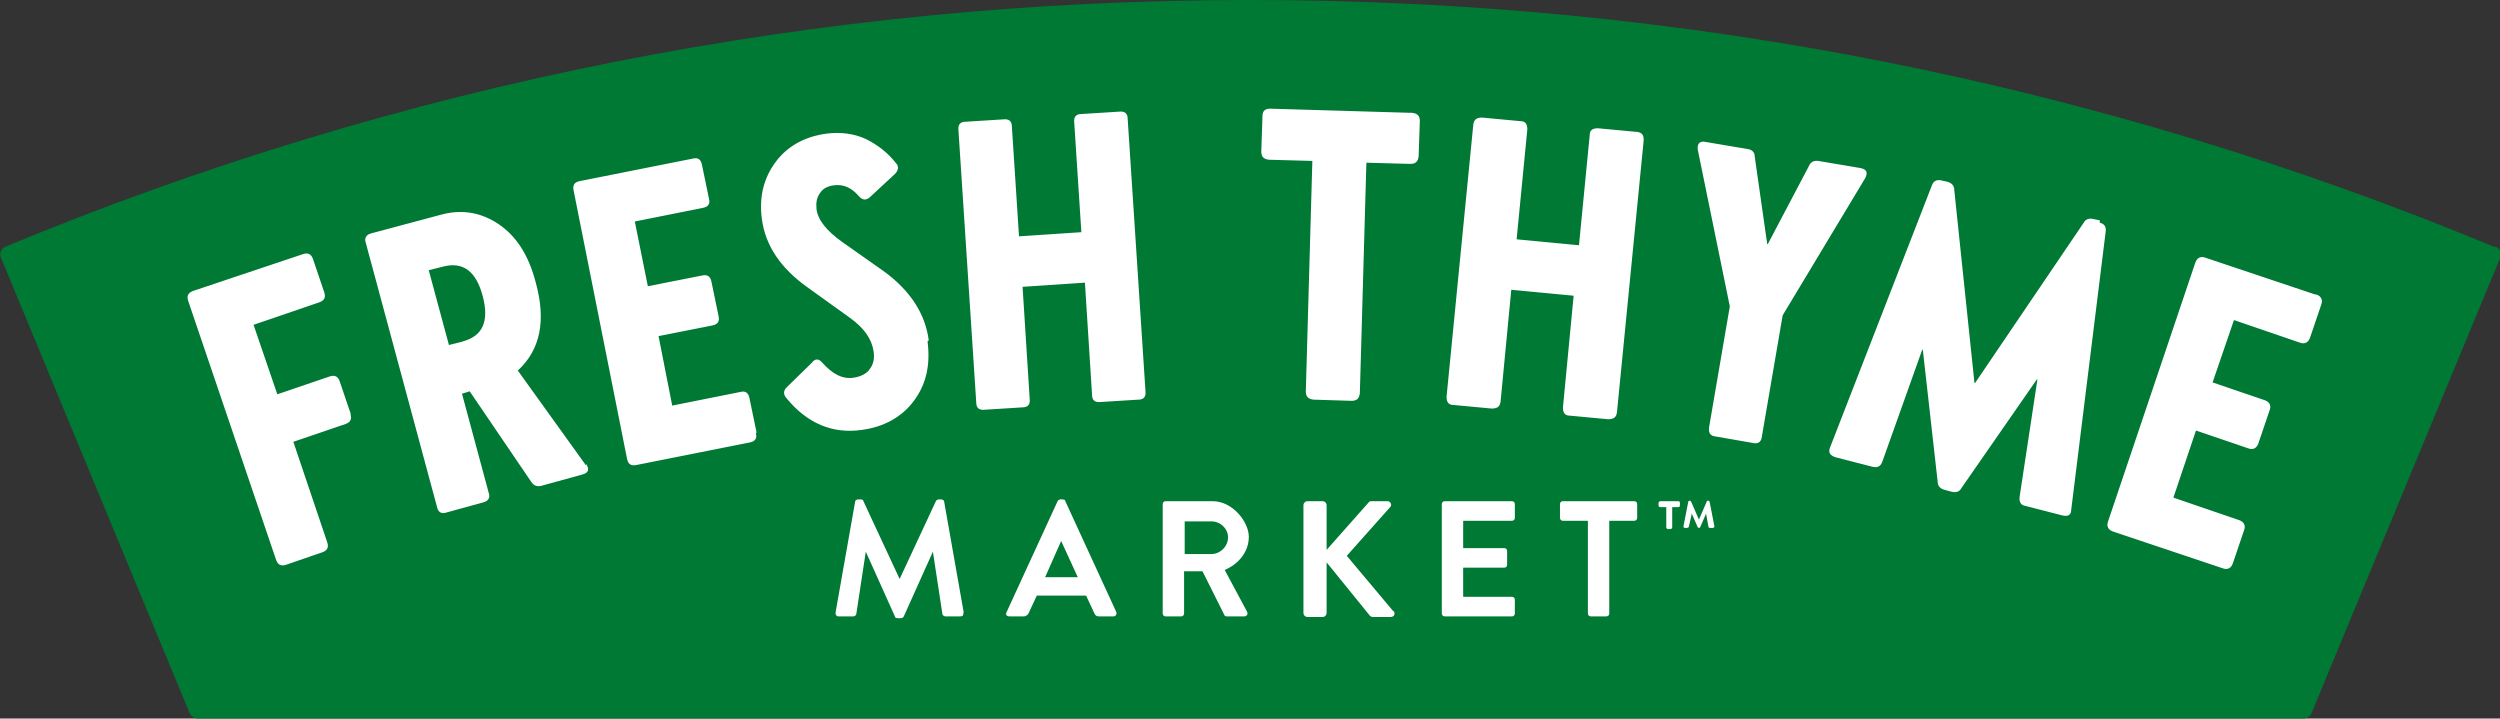 <svg viewBox="0 0 421 121" version="1.1" xmlns="http://www.w3.org/2000/svg">
  <rect x="0" y="0" width="421" height="121" fill="#333333" stroke="none"/>
  <defs>
    <style>
      .cls-1 {
        fill: #007934;
      }

      .cls-2 {
        fill: #fff;
      }
    </style>
  </defs>
  
  <g>
    <g id="Layer_1">
      <g>
        <path d="M420.1,41.6C353.6,14,283.1,0,210.5,0S67.4,14,1,41.5c-.8.3-1.2,1.2-.8,2l31.7,76.5c.2.6.8,1,1.4,1h354.6c.6,0,1.2-.4,1.4-1l31.7-76.5c.3-.8,0-1.7-.8-2Z" class="cls-1"></path>
        <path d="M389.9,49.6l-18.5-6.2c-.8-.3-1.4,0-1.7.8l-14.7,43.6c-.3.8,0,1.4.8,1.7l18.5,6.2c.8.3,1.4,0,1.7-.8l1.9-5.6c.3-.8,0-1.4-.8-1.7l-11.1-3.8,3.8-11.3,8.8,3c.8.3,1.4,0,1.7-.8l1.9-5.6c.3-.8,0-1.4-.8-1.7l-8.8-3,3.6-10.5,11.1,3.8c.8.3,1.4,0,1.7-.8l1.9-5.6c.3-.8,0-1.4-.8-1.7ZM353.6,37.1l-1-.2c-.8-.2-1.4,0-1.7.6l-18.3,27h-.1s-3.4-32.5-3.4-32.5c0-.7-.4-1.2-1.2-1.4l-.9-.2c-.8-.2-1.4,0-1.7.9l-17.1,44c-.4.9,0,1.4.9,1.7l6.2,1.6c.8.2,1.4,0,1.7-.9l6.7-18.8h.1s2.5,22.2,2.5,22.2c0,.7.4,1.2,1.2,1.4l1.1.3c.8.2,1.4,0,1.7-.6l12.7-18.3h.1s-3,19.8-3,19.8c-.1.8.2,1.4,1,1.5l6.2,1.6c.9.2,1.5,0,1.5-1l5.8-46.8c.1-.8-.2-1.3-1-1.5ZM313.3,28.3l-7.1-1.2c-.8-.1-1.3.2-1.6.9l-6.9,13.1h-.1s-2.1-14.7-2.1-14.7c0-.8-.5-1.2-1.2-1.3l-7.1-1.2c-1-.2-1.4.3-1.3,1.3l5.4,26.4-3.5,20.4c-.1.9.2,1.4,1.1,1.5l6.3,1.1c.9.2,1.4-.2,1.5-1.1l3.5-20.4,13.9-23.1c.5-1,.2-1.5-.8-1.7ZM287.9,84.5c0-.1-.2-.2-.3-.2h0c0,0-.2,0-.2.2l-1.3,3-1.3-3c0,0-.2-.2-.2-.2h0c-.1,0-.3.1-.3.2l-.8,4.1c0,.2,0,.3.3.3h.3c.1,0,.3-.1.3-.2l.5-2.2,1,2.3c0,0,.2.1.2.1h0c0,0,.2,0,.2-.1l1-2.3.4,2.2c0,.1.1.2.3.2h.4c.2,0,.3-.1.3-.3l-.8-4.1ZM282.6,84.4h-3c-.1,0-.3.1-.3.3v.4c0,.2.1.3.3.3h1v3.4c0,.1.1.3.3.3h.4c.1,0,.3-.1.3-.3v-3.4h1c.2,0,.3-.1.3-.3v-.4c0-.2-.1-.3-.3-.3ZM275.5,22.2l-6.4-.6c-.9,0-1.4.3-1.4,1.2l-1.8,18.5-10.5-1,1.8-18.5c0-.9-.3-1.4-1.2-1.4l-6.4-.6c-.9,0-1.4.3-1.5,1.2l-4.5,45.8c0,.9.3,1.4,1.2,1.4l6.4.6c.9,0,1.4-.3,1.5-1.2l1.8-18.8,10.5,1-1.8,18.8c0,.9.3,1.4,1.2,1.4l6.4.6c.9,0,1.4-.3,1.5-1.2l4.5-45.8c0-.9-.3-1.3-1.2-1.4ZM275.3,84.4h-12.1c-.3,0-.5.2-.5.5v2.3c0,.3.2.5.5.5h4.2v15.6c0,.3.2.5.5.5h2.6c.3,0,.5-.2.5-.5v-15.6h4.2c.3,0,.5-.2.5-.5v-2.3c0-.3-.2-.5-.5-.5ZM254.6,87.7c.3,0,.5-.2.5-.5v-2.3c0-.3-.2-.5-.5-.5h-11.3c-.3,0-.5.2-.5.5v18.4c0,.3.2.5.5.5h11.3c.3,0,.5-.2.5-.5v-2.3c0-.3-.2-.5-.5-.5h-8.2v-4.9h6.9c.3,0,.5-.2.5-.5v-2.3c0-.3-.2-.5-.5-.5h-6.9v-4.6h8.2ZM237.6,19l-23.7-.7c-.9,0-1.3.4-1.3,1.3l-.2,5.9c0,.9.4,1.3,1.3,1.4l7.3.2-1.1,38.8c0,.9.4,1.3,1.3,1.4l6.4.2c.9,0,1.3-.4,1.4-1.3l1.1-38.8,7.4.2c.9,0,1.3-.4,1.4-1.3l.2-5.9c0-.9-.4-1.3-1.3-1.4ZM234.6,102.9l-7.8-9.3,7.3-8.2c.4-.4,0-1-.4-1h-2.8c-.2,0-.4.1-.5.3l-7,7.9v-7.5c0-.4-.3-.7-.7-.7h-2.5c-.4,0-.7.3-.7.7v18.1c0,.4.3.7.7.7h2.5c.4,0,.7-.3.7-.7v-8.5l7.3,9c0,0,.2.2.5.2h3c.6,0,.8-.6.5-1ZM206.2,96c2.4-1,4.1-3.1,4.1-5.6s-2.7-6-6.1-6h-7.9c-.3,0-.5.2-.5.5v18.4c0,.3.2.5.5.5h2.6c.3,0,.5-.2.5-.5v-7.1h3.1l3.7,7.4c0,.1.2.2.4.2h2.9c.5,0,.7-.4.5-.8l-3.8-7.1ZM204,93.3h-4.5v-5.5h4.5c1.5,0,2.8,1.2,2.8,2.7s-1.3,2.8-2.8,2.8ZM189.9,20c0-.9-.5-1.3-1.4-1.2l-6.4.4c-.9,0-1.3.5-1.2,1.4l1.2,18.5-10.5.7-1.2-18.5c0-.9-.5-1.3-1.4-1.2l-6.4.4c-.9,0-1.3.5-1.2,1.4l3,45.9c0,.9.5,1.3,1.4,1.2l6.4-.4c.9,0,1.3-.5,1.2-1.4l-1.2-18.9,10.5-.7,1.2,18.9c0,.9.5,1.3,1.4,1.2l6.4-.4c.9,0,1.3-.5,1.2-1.4l-3-45.9ZM188,103.1l-8.6-18.7c0-.2-.2-.3-.5-.3h-.3c-.2,0-.4.1-.5.3l-8.6,18.7c-.2.4,0,.7.5.7h2.4c.4,0,.7-.3.8-.5l1.4-3h8.3l1.4,3c.2.4.4.5.8.5h2.4c.4,0,.6-.4.5-.7ZM176,97.2l2.7-6.1h0l2.8,6.1h-5.6ZM162.3,103.2l-3.3-18.7c0-.2-.2-.4-.5-.4h-.4c-.2,0-.4.1-.5.3l-6.1,13.1h0l-6.1-13.1c0-.2-.2-.3-.5-.3h-.4c-.3,0-.5.2-.5.4l-3.3,18.7c0,.4.2.6.5.6h2.5c.2,0,.5-.2.5-.4l1.6-10.5h0l4.9,10.9c0,.2.2.3.5.3h.5c.2,0,.4-.1.5-.3l4.9-10.9h0l1.6,10.5c0,.2.3.4.5.4h2.5c.4,0,.6-.2.5-.6ZM156.4,57.3c-.6-4.5-3.1-8.3-7.4-11.5l-7.1-5c-2.7-1.9-4.2-3.8-4.4-5.6-.1-1,0-1.9.6-2.7.5-.8,1.4-1.2,2.4-1.3,1.5-.2,2.9.4,4.1,1.8.6.7,1.2.8,1.9.2l4.2-3.9c.6-.6.7-1.3.2-1.8-1.4-1.8-3.1-3.1-5.1-4.1-2-.9-4.2-1.2-6.6-.9-3.7.5-6.6,2.1-8.6,4.8-2,2.7-2.8,5.9-2.3,9.6.6,4.5,3.2,8.3,7.7,11.5l7.1,5.1c2.4,1.7,3.7,3.6,4,5.6.2,1.2,0,2.2-.6,3-.5.8-1.5,1.3-2.7,1.5-1.9.3-3.6-.6-5.3-2.5-.6-.7-1.2-.8-1.8,0l-4.2,4.1c-.6.6-.6,1.2-.1,1.8,3.5,4.3,7.8,6.1,12.7,5.4,3.8-.5,6.8-2.2,8.8-4.9,2.1-2.8,2.8-6.1,2.3-10ZM127.4,72.8l-1.2-5.8c-.2-.9-.7-1.2-1.5-1l-11.5,2.3-2.3-11.7,9.1-1.8c.9-.2,1.2-.7,1-1.6l-1.2-5.8c-.2-.9-.7-1.2-1.6-1l-9.1,1.8-2.2-10.9,11.5-2.3c.9-.2,1.2-.7,1-1.5l-1.2-5.8c-.2-.9-.7-1.2-1.5-1l-19.1,3.8c-.9.2-1.2.7-1,1.6l9,45.2c.2.9.7,1.2,1.6,1l19.1-3.8c.9-.2,1.2-.7,1-1.5ZM98.7,78.4l-11.5-16c3.8-3.5,4.8-8.4,3-14.9-1.2-4.6-3.3-7.8-6.3-9.8-3-2-6.3-2.5-9.8-1.5l-11.6,3.1c-.8.2-1.2.8-.9,1.6l12,44.5c.2.9.8,1.2,1.6.9l6.2-1.7c.8-.2,1.2-.8.9-1.6l-4.5-16.7,1.3-.4,10.4,15.3c.4.6,1,.8,1.7.6l6.9-1.9c1-.3,1.2-.8.6-1.8ZM78,57.5l-2.4.6-3.4-12.6,2.4-.6c3.4-.9,5.6.8,6.7,5,1.1,4.2,0,6.7-3.4,7.6ZM59.1,69.8l-1.9-5.6c-.3-.8-.8-1.1-1.7-.8l-8.8,3-4-11.7,11.1-3.8c.8-.3,1.1-.8.8-1.7l-1.9-5.6c-.3-.8-.8-1.1-1.7-.8l-18.5,6.2c-.8.3-1.1.8-.8,1.7l14.8,43.6c.3.8.8,1.1,1.7.8l6.1-2.1c.8-.3,1.1-.8.8-1.7l-5.7-16.9,8.8-3c.8-.3,1.1-.8.8-1.7Z" class="cls-2"></path>
      </g>
    </g>
  </g>
</svg>